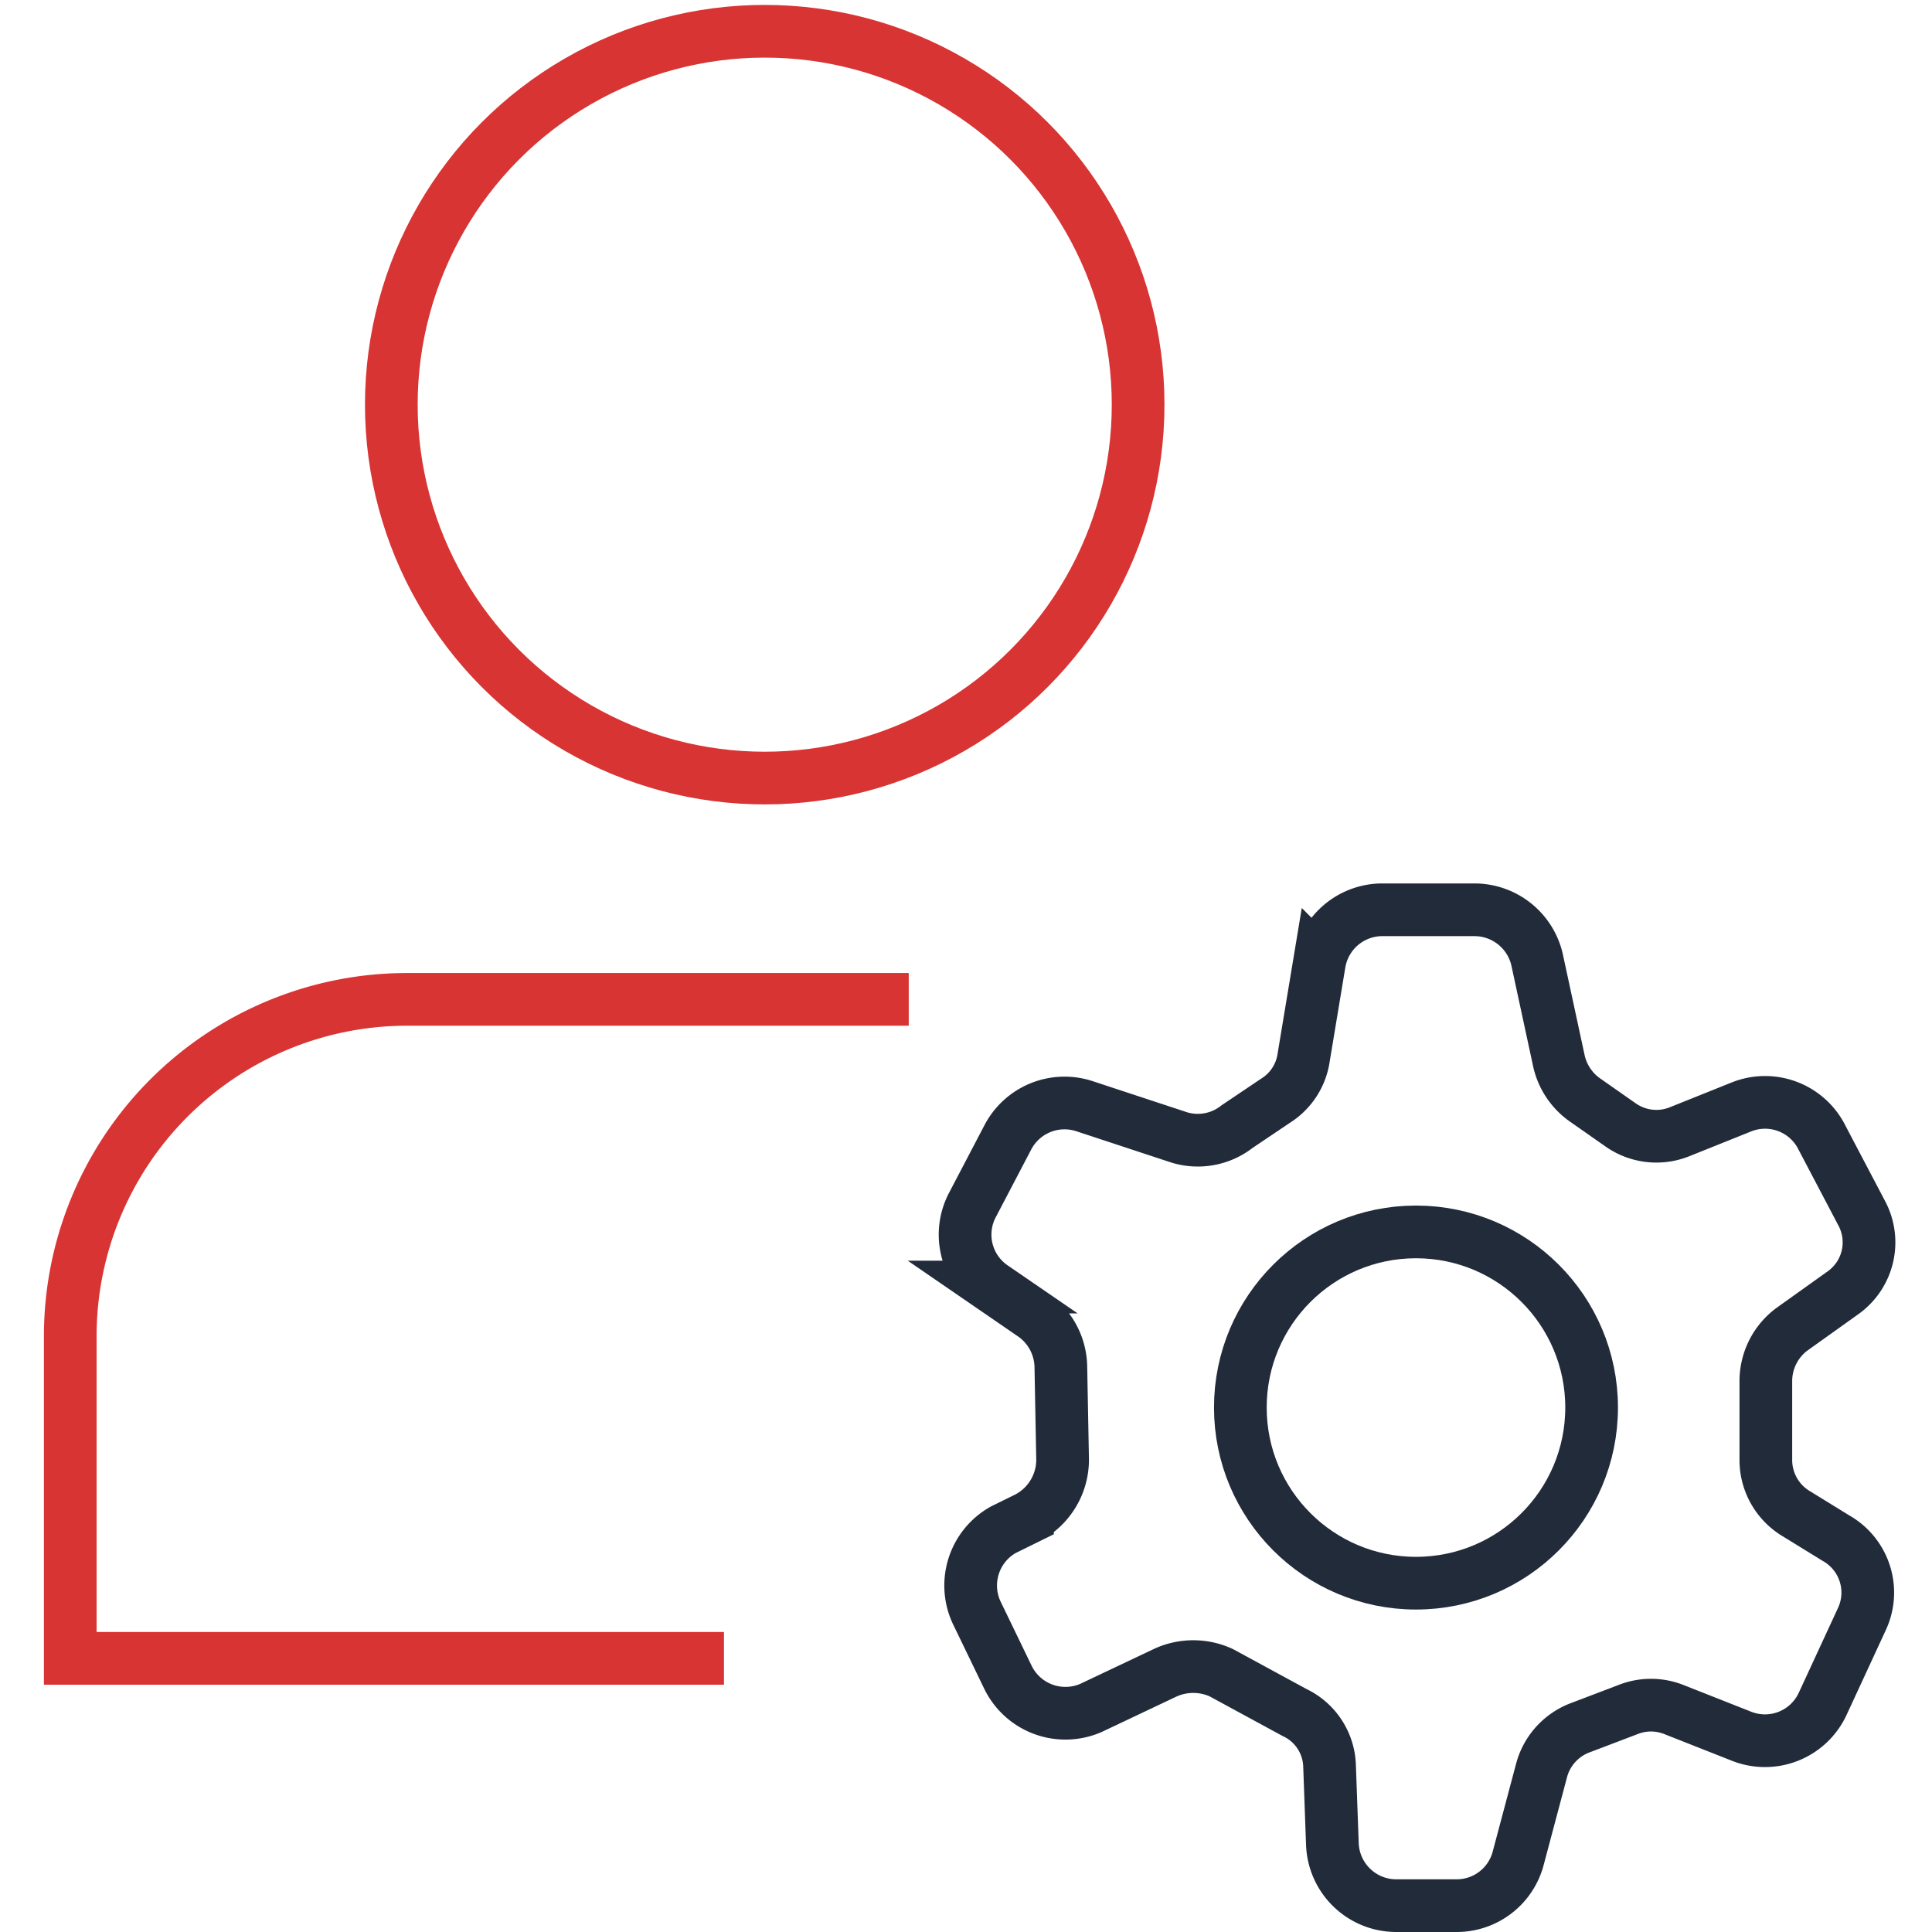 <svg id="Layer_1" data-name="Layer 1" xmlns="http://www.w3.org/2000/svg" width="55" height="55" viewBox="0 0 55 55">
  <defs>
    <style>
      .cls-1, .cls-2 {
        fill: none;
        stroke-miterlimit: 10;
        stroke-width: 1.5px;
      }

      .cls-1 {
        stroke: #d83434;
      }

      .cls-2 {
        stroke: #222b3a;
      }
    </style>
  </defs>
  <circle class="cls-1" cx="21.77" cy="11.52" r="10.63"/>
  <path class="cls-1" d="M25.87,28.45H11.56A9.59,9.59,0,0,0,2,38.05v9.16H20.61"/>
  <path class="cls-2" d="M35.22,32.07l1.1-.74a1.74,1.74,0,0,0,.79-1.21l.45-2.71a1.82,1.82,0,0,1,1.76-1.51H42a1.83,1.83,0,0,1,1.77,1.48l.6,2.78a1.85,1.85,0,0,0,.76,1.16l1,.7a1.77,1.77,0,0,0,1.68.2l1.77-.71a1.81,1.81,0,0,1,2.29.88L53,34.54a1.76,1.76,0,0,1-.53,2.26L51,37.85a1.84,1.84,0,0,0-.73,1.46v2.24a1.78,1.78,0,0,0,.88,1.55l1.12.69A1.78,1.78,0,0,1,53,46.1l-1.11,2.4a1.81,1.81,0,0,1-2.33.92l-1.9-.75a1.77,1.77,0,0,0-1.32,0L45,49.18a1.79,1.79,0,0,0-1.12,1.24l-.66,2.48a1.81,1.81,0,0,1-1.76,1.35H39.75a1.82,1.82,0,0,1-1.82-1.76l-.08-2.21a1.74,1.74,0,0,0-1-1.53l-2.08-1.13a1.91,1.91,0,0,0-1.6,0l-2.11,1a1.82,1.82,0,0,1-2.37-.88l-.88-1.82a1.82,1.82,0,0,1,.75-2.37l.69-.34a1.87,1.87,0,0,0,1-1.66l-.05-2.65a1.84,1.84,0,0,0-.79-1.47l-1.15-.79a1.81,1.81,0,0,1-.57-2.35l1-1.91a1.82,1.82,0,0,1,2.18-.89l2.7.89A1.81,1.81,0,0,0,35.22,32.07Z"/>
  <circle class="cls-2" cx="40.31" cy="40.07" r="5"/>
</svg>
